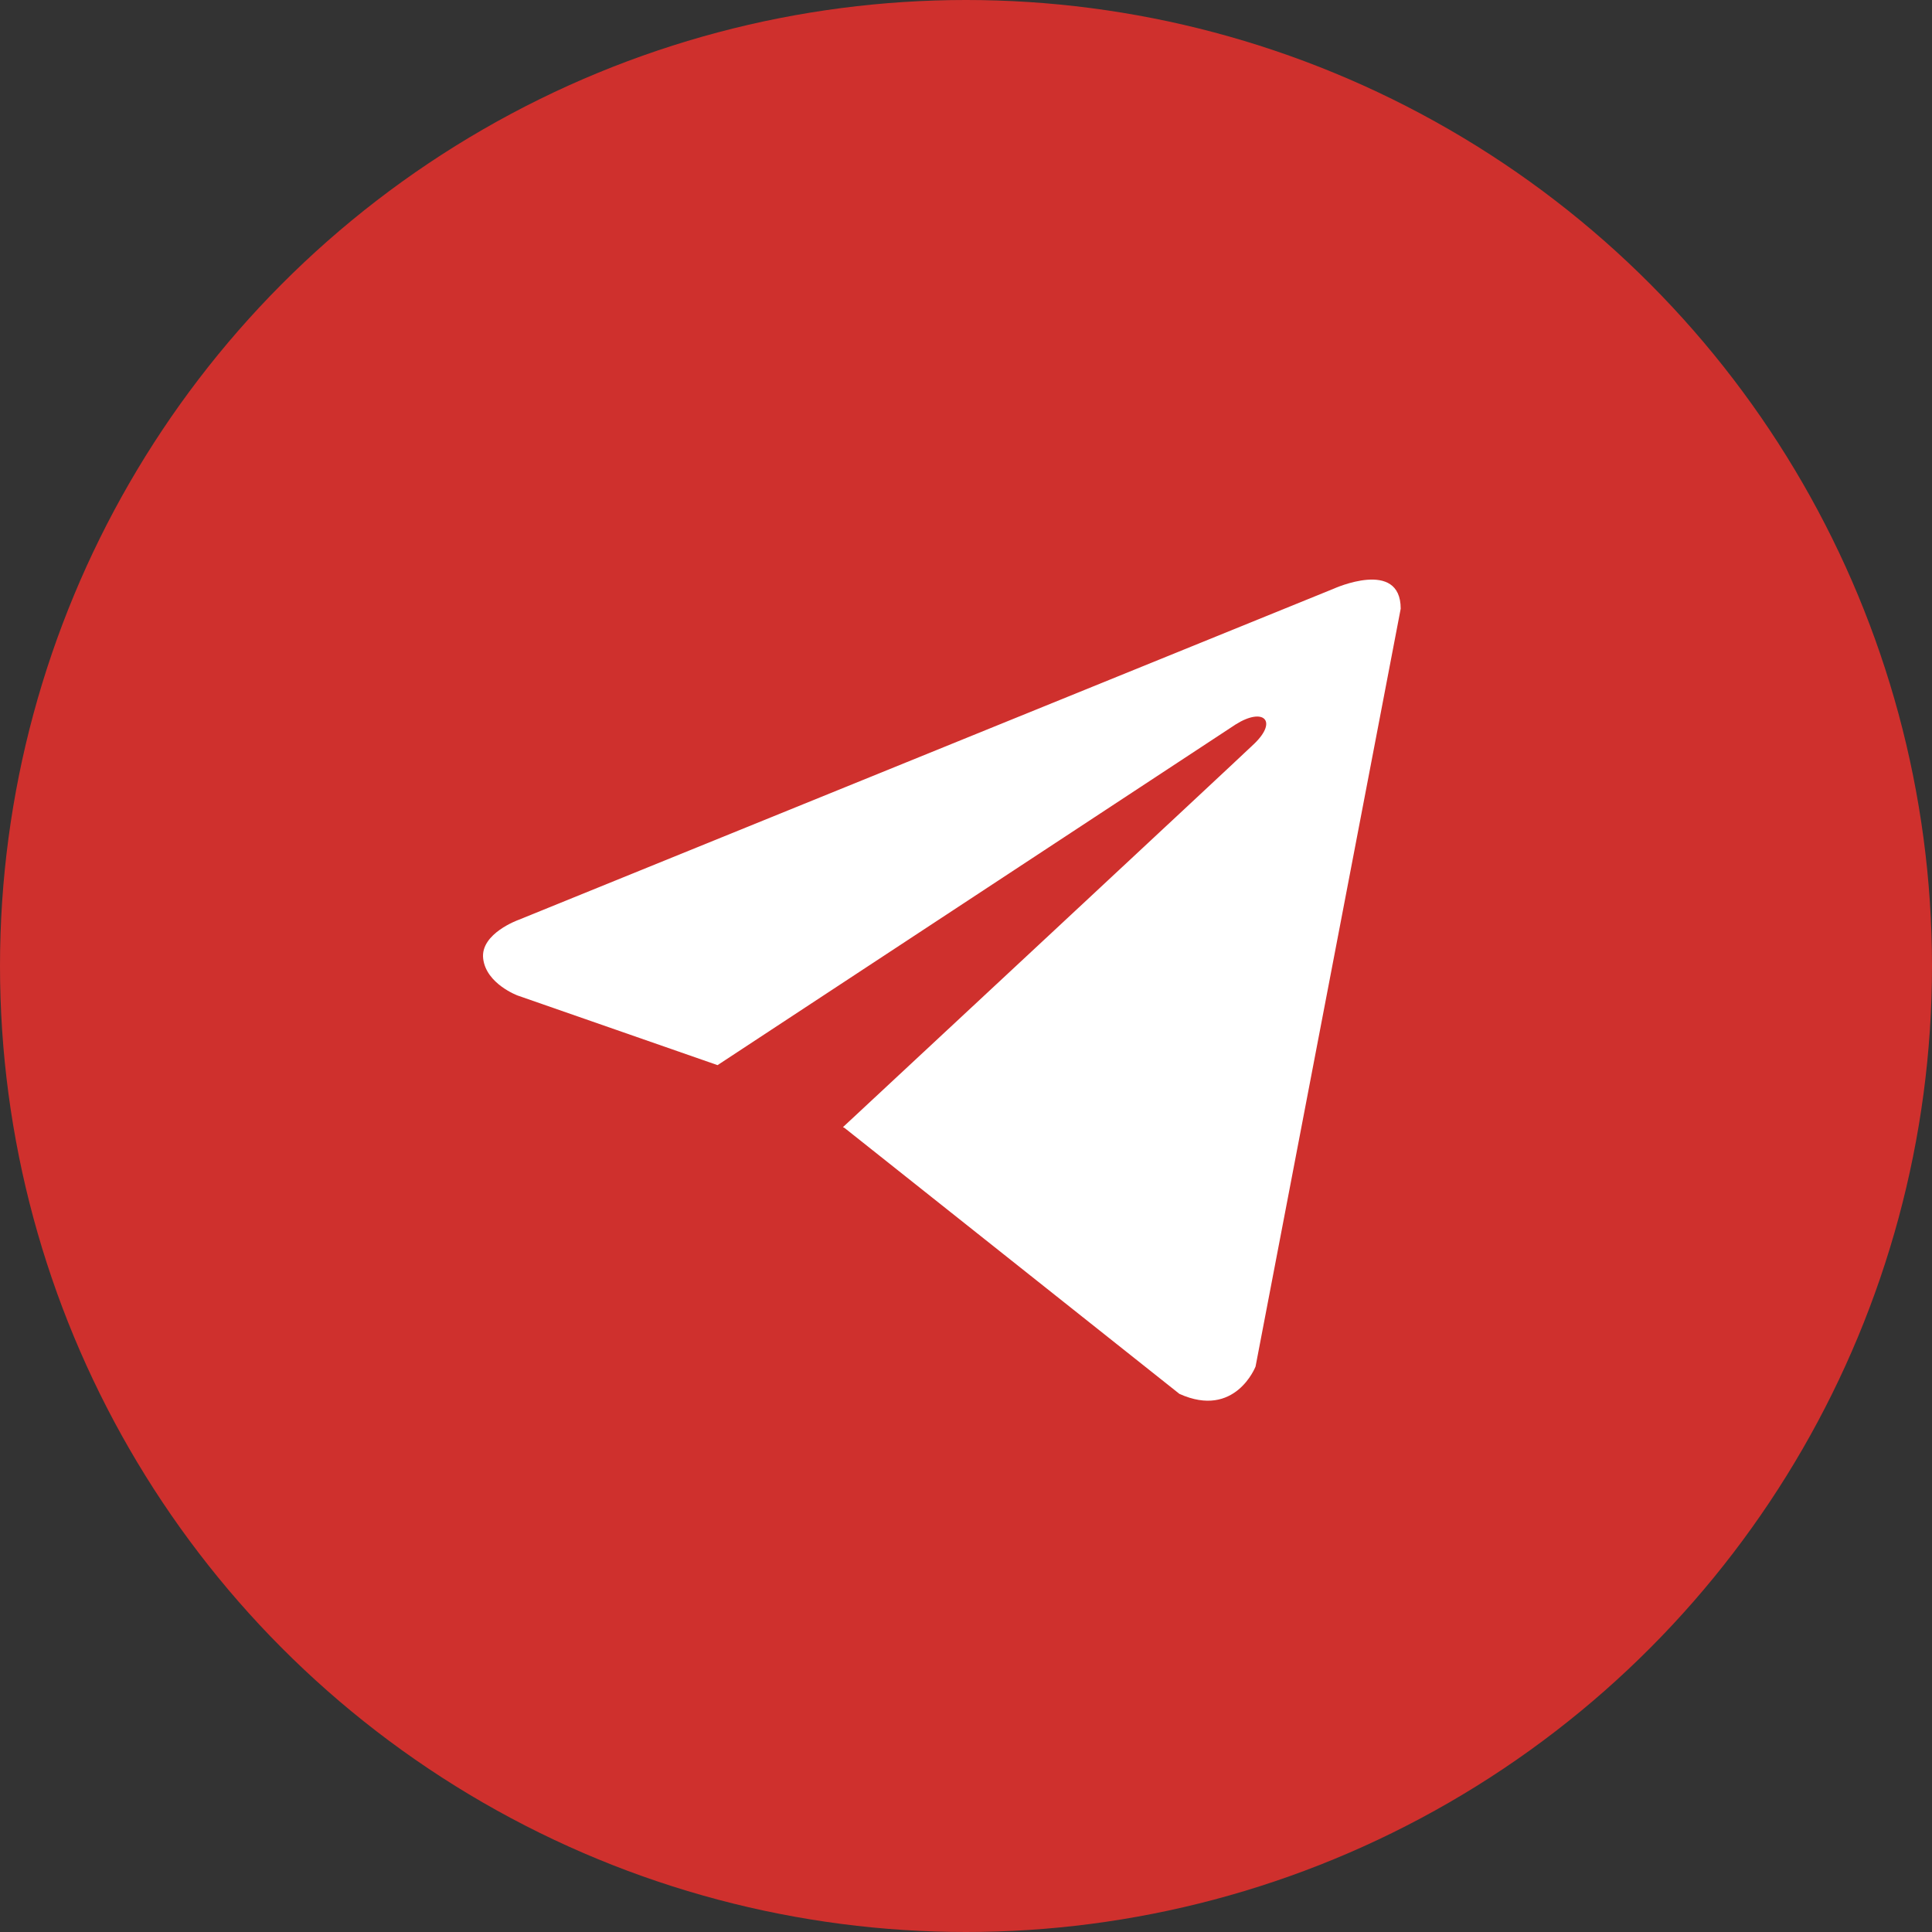 <?xml version="1.0" encoding="UTF-8"?> <svg xmlns="http://www.w3.org/2000/svg" width="32" height="32" viewBox="0 0 32 32" fill="none"><rect x="0" y="0" width="32" height="32" fill="#333333" stroke="none"/> <circle cx="16" cy="16" r="16" fill="#CF302D"></circle> <path d="M23.2 10.082L20.796 22.634C20.796 22.634 20.459 23.504 19.535 23.087L13.988 18.682L13.962 18.669C14.711 17.972 20.522 12.562 20.776 12.317C21.169 11.937 20.925 11.711 20.468 11.998L11.885 17.642L8.574 16.489C8.574 16.489 8.053 16.297 8.003 15.879C7.952 15.461 8.591 15.235 8.591 15.235L22.09 9.751C22.09 9.751 23.2 9.246 23.2 10.082V10.082Z" fill="white"></path> </svg> 